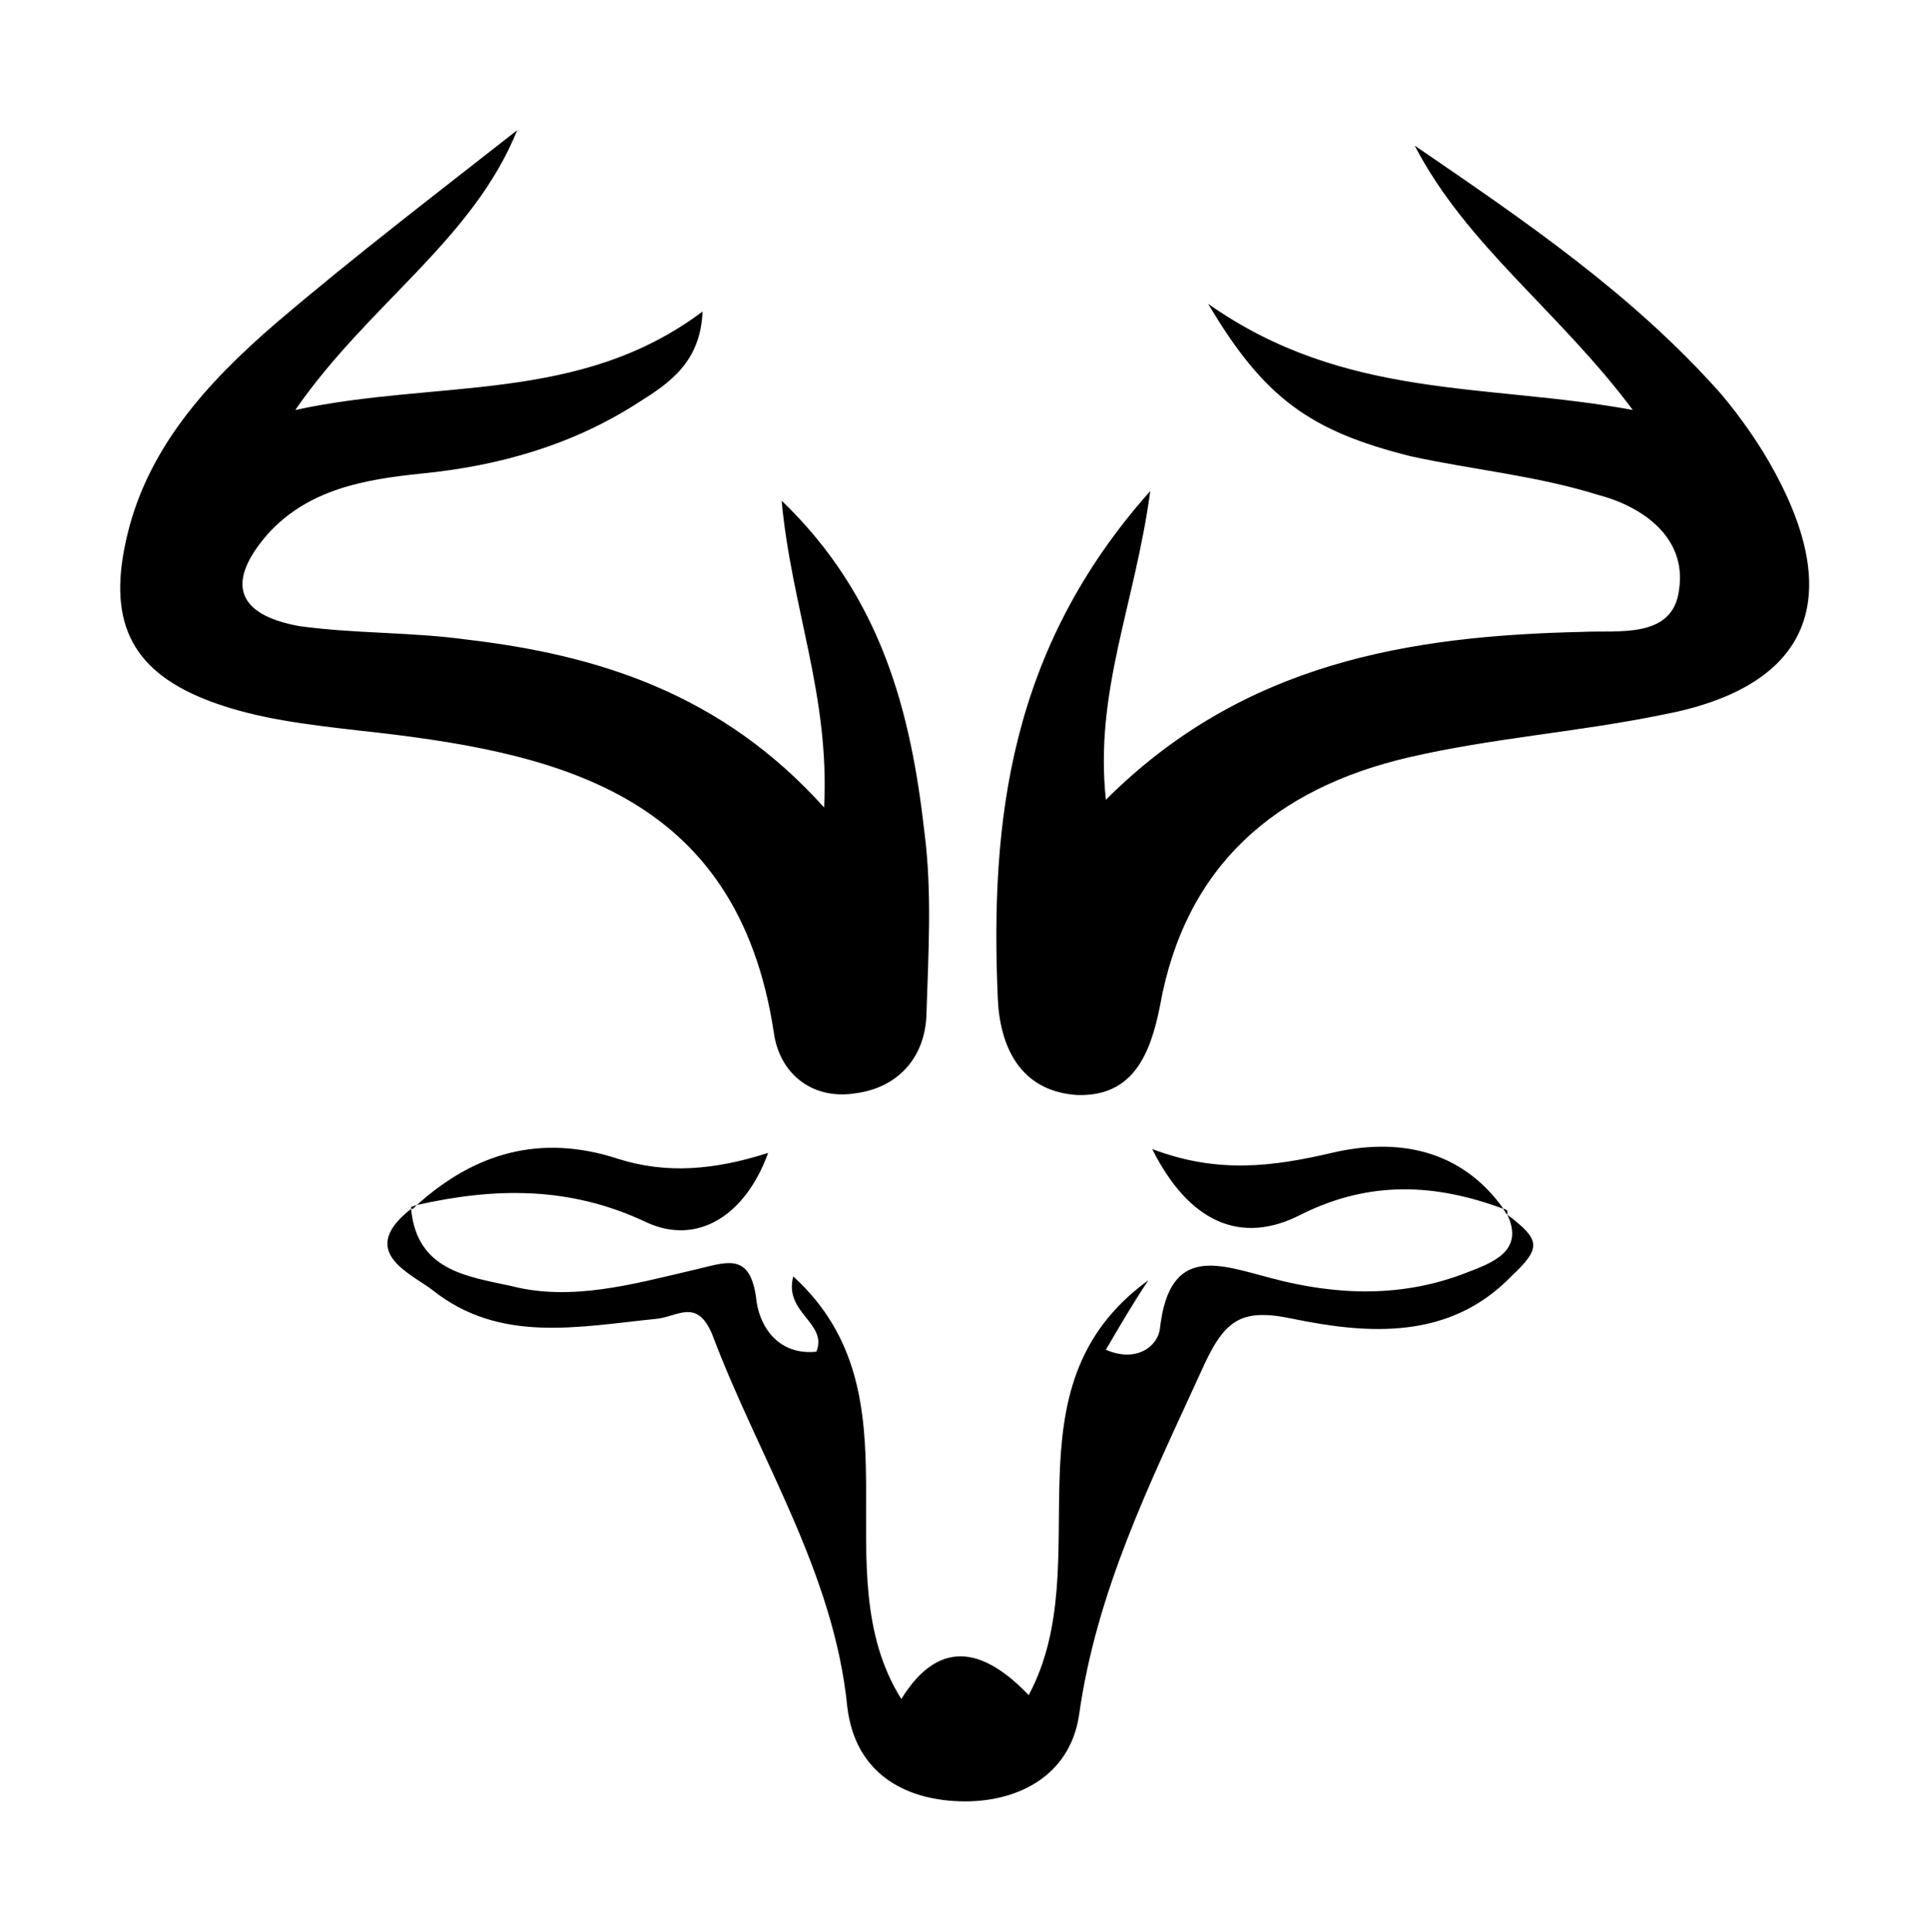<svg viewBox="0 0 1000 1001.01" xmlns="http://www.w3.org/2000/svg"><path d="m920 245.456c-8-15-18-29-28-41-46-52-102-90-159-129 27 52 75 86 113 137-76-14-149-5-220-55 29 49 53 66 105 79 32 7 65 10 97 20 23 6 46 22 42 49-3 26-32 21-50 22-90 2-176 16-247 87-6-56 15-101 23-160-73 82-83 171-79 263 1 24 11 48 41 50 29 1 38-21 43-46 13-73 60-113 129-129 43-10 87-13 131-22 75-14 95-58 59-125zm-519 290c3 21 20 35 43 31 21-3 35-18 36-40 1-32 3-64-1-95-7-62-22-122-74-172 5 55 25 101 22 159-53-59-117-79-185-87-29-4-58-3-87-7-33-6-38-23-16-48 21-23 50-28 79-31 41-4 79-15 113-37 16-10 32-21 33-47-64 48-137 35-211 51 38-55 92-88 115-145-42 33-84 65-125 100-36 31-68 66-78 114-9 42 4 67 44 82 24 9 50 12 76 15 102 11 197 31 216 157zm380 94c9 19-8 25-21 30-33 13-67 12-101 3-27-7-53-18-58 26-1 9-12 18-28 11 7-12 14-24 22-36-77 56-25 146-62 215-21-22-45-32-66 2-42-67 12-157-56-219-5 19 18 24 12 39-19 2-29-12-31-26-3-27-16-20-34-16-30 7-62 16-93 8-23-5-49-8-52-40-28 22-1 33 11 42 35 28 76 19 116 15 11-1 21-11 29 8 24 64 63 123 70 193 4 34 29 48 58 49 30 1 57-13 62-44 9-65 37-121 63-178 12-27 20-34 48-28 39 8 81 11 113-22 16-15 15-19-2-32zm-1-1 1 1v-2zm-564-4-3 1v1h1zm119 9c26 12 51-3 63-36-28 9-53 11-78 3-40-13-74-3-104 24 40-9 79-10 119 9zm355-36c-30 7-59 11-93-2 19 38 46 50 77 34 36-18 70-16 105-3-22-31-55-37-89-29zm90 31 1-1c-1-1-2-1-2-1 0 1 1 1 1 2z"/></svg>